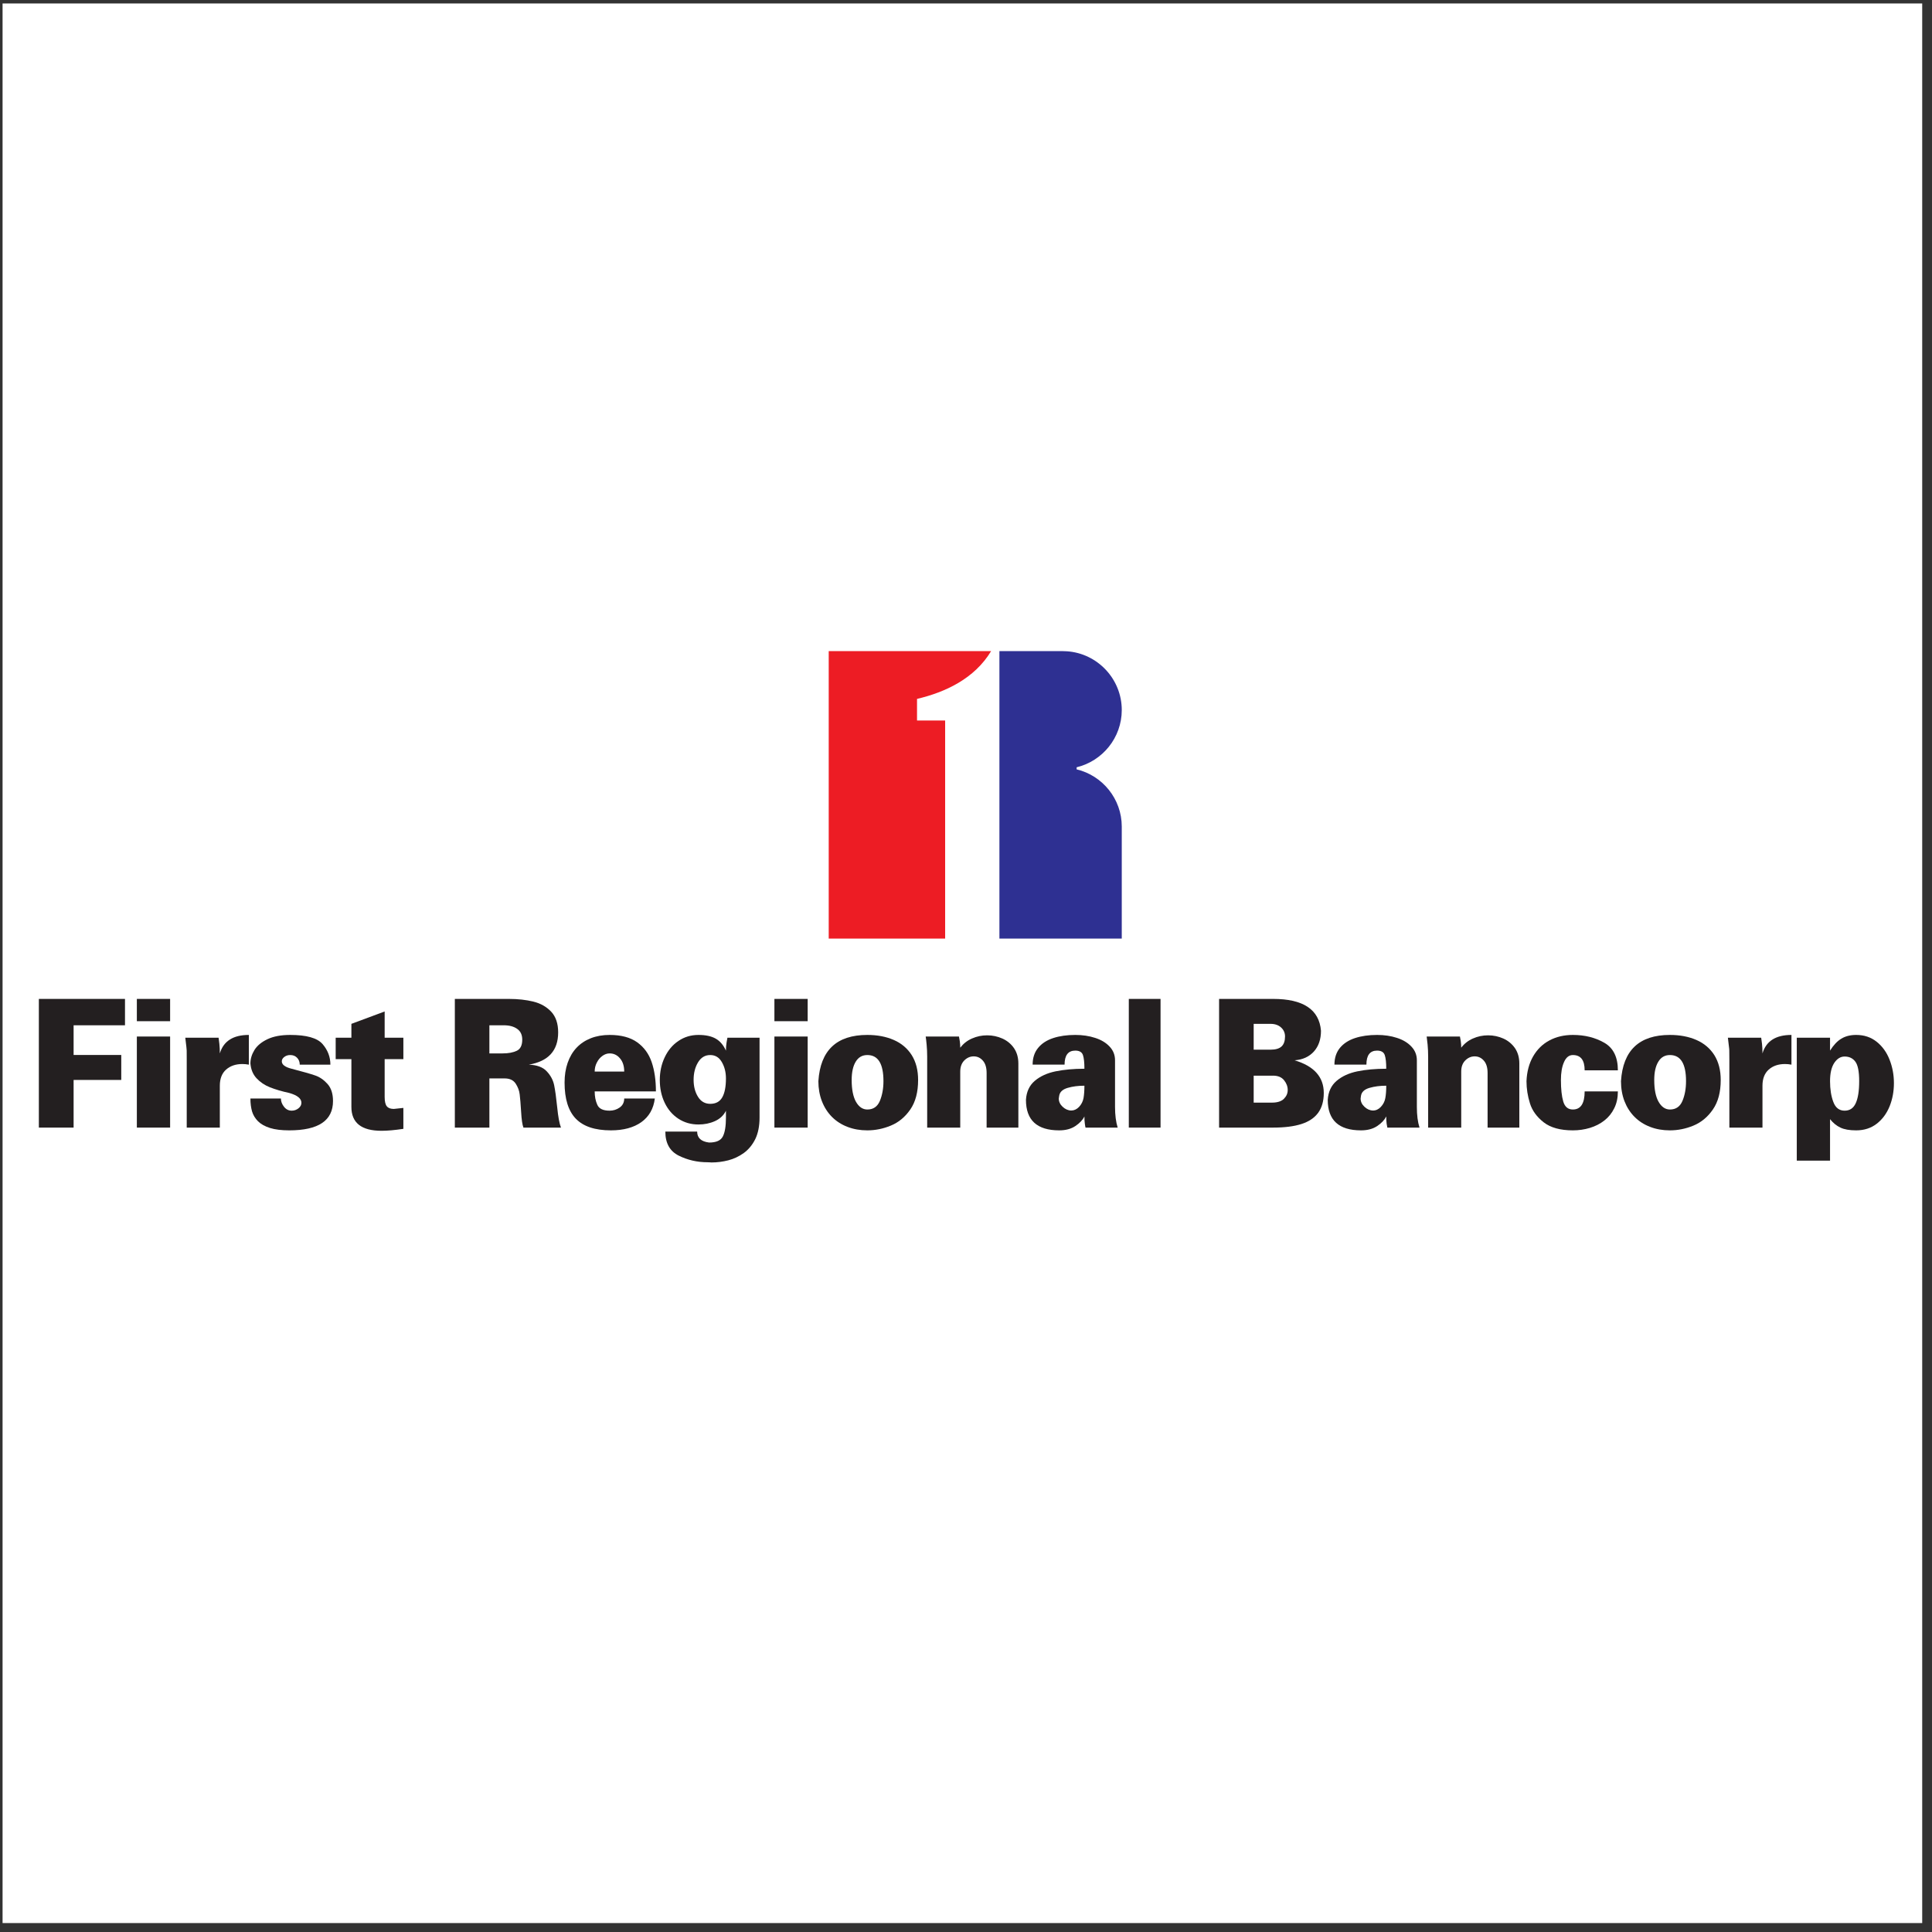 <?xml version="1.0" encoding="UTF-8"?>
<svg xmlns="http://www.w3.org/2000/svg" xmlns:xlink="http://www.w3.org/1999/xlink" width="194pt" height="194pt" viewBox="0 0 194 194" version="1.1">
<rect x="0" y="0" width="194" height="194" fill="#333333" stroke="none"/>
<g id="surface1">
<path style=" stroke:none;fill-rule:evenodd;fill:rgb(100%,100%,100%);fill-opacity:1;" d="M 0.258 0.348 L 193.016 0.348 L 193.016 193.102 L 0.258 193.102 L 0.258 0.348 "/>
<path style=" stroke:none;fill-rule:evenodd;fill:rgb(17.999%,18.799%,57.3%);fill-opacity:1;" d="M 108.109 77.254 C 110.703 77.875 112.641 80.219 112.641 83 L 112.641 94.246 L 100.355 94.246 L 100.355 65.383 L 106.73 65.383 L 107.133 65.398 C 110.199 65.605 112.641 68.176 112.641 71.297 C 112.641 74.078 110.703 76.422 108.109 77.047 L 108.109 77.254 "/>
<path style=" stroke:none;fill-rule:evenodd;fill:rgb(92.899%,10.999%,14.099%);fill-opacity:1;" d="M 83.215 65.383 L 99.52 65.383 C 97.855 68.141 94.941 69.504 92.082 70.18 L 92.082 72.348 L 94.906 72.348 L 94.906 94.246 L 83.215 94.246 L 83.215 65.383 "/>
<path style=" stroke:none;fill-rule:evenodd;fill:rgb(13.699%,12.199%,12.5%);fill-opacity:1;" d="M 3.902 100.305 L 3.902 113.227 L 7.391 113.227 L 7.391 108.441 L 12.176 108.441 L 12.176 105.934 L 7.391 105.934 L 7.391 102.953 L 12.551 102.953 L 12.551 100.305 L 3.902 100.305 "/>
<path style=" stroke:none;fill-rule:evenodd;fill:rgb(13.699%,12.199%,12.5%);fill-opacity:1;" d="M 13.742 100.305 L 13.742 102.543 L 17.082 102.543 L 17.082 100.305 Z M 13.742 104.082 L 13.742 113.227 L 17.082 113.227 L 17.082 104.082 L 13.742 104.082 "/>
<path style=" stroke:none;fill-rule:evenodd;fill:rgb(13.699%,12.199%,12.5%);fill-opacity:1;" d="M 18.605 104.199 C 18.66 104.676 18.695 104.984 18.715 105.121 C 18.734 105.262 18.742 105.383 18.746 105.488 C 18.75 105.594 18.75 105.879 18.75 106.355 L 18.75 113.227 L 22.074 113.227 L 22.074 109.023 C 22.074 108.312 22.285 107.773 22.703 107.402 C 23.125 107.031 23.664 106.844 24.332 106.844 C 24.543 106.844 24.762 106.863 24.988 106.906 L 24.988 103.922 C 23.418 103.922 22.445 104.539 22.074 105.777 C 22.074 105.426 22.059 105.102 22.027 104.812 C 21.996 104.527 21.969 104.32 21.949 104.199 L 18.605 104.199 "/>
<path style=" stroke:none;fill-rule:evenodd;fill:rgb(13.699%,12.199%,12.5%);fill-opacity:1;" d="M 25.145 110.305 C 25.145 110.793 25.203 111.227 25.309 111.602 C 25.422 111.977 25.625 112.305 25.91 112.594 C 26.199 112.879 26.598 113.102 27.113 113.266 C 27.625 113.426 28.27 113.504 29.047 113.504 C 31.973 113.504 33.438 112.523 33.438 110.559 C 33.438 109.824 33.254 109.254 32.887 108.844 C 32.523 108.438 32.109 108.148 31.648 107.992 C 31.191 107.832 30.406 107.609 29.293 107.32 C 28.629 107.156 28.297 106.906 28.297 106.57 C 28.297 106.402 28.383 106.254 28.551 106.129 C 28.715 106.004 28.914 105.941 29.141 105.941 C 29.422 105.941 29.652 106.027 29.828 106.211 C 30.008 106.395 30.098 106.625 30.098 106.906 L 33.176 106.906 C 33.176 106.133 32.914 105.445 32.387 104.836 C 31.859 104.227 30.777 103.922 29.141 103.922 C 28.227 103.922 27.465 104.062 26.863 104.348 C 26.262 104.633 25.824 104.992 25.551 105.434 C 25.281 105.875 25.145 106.324 25.145 106.785 C 25.195 107.387 25.398 107.879 25.758 108.27 C 26.121 108.66 26.566 108.965 27.098 109.176 C 27.633 109.391 28.281 109.582 29.047 109.75 C 29.859 109.98 30.266 110.309 30.266 110.738 C 30.266 110.949 30.168 111.133 29.969 111.293 C 29.77 111.449 29.543 111.527 29.293 111.527 C 28.98 111.527 28.727 111.398 28.516 111.133 C 28.309 110.867 28.207 110.59 28.207 110.305 L 25.145 110.305 "/>
<path style=" stroke:none;fill-rule:evenodd;fill:rgb(13.699%,12.199%,12.5%);fill-opacity:1;" d="M 35.285 102.809 L 35.285 104.199 L 33.707 104.199 L 33.707 106.355 L 35.285 106.355 L 35.285 111.152 C 35.285 112.75 36.293 113.547 38.309 113.547 C 38.918 113.547 39.648 113.48 40.504 113.352 L 40.504 111.25 C 39.918 111.316 39.602 111.352 39.547 111.352 C 39.223 111.352 38.988 111.266 38.848 111.094 C 38.699 110.922 38.625 110.605 38.625 110.145 L 38.625 106.355 L 40.504 106.355 L 40.504 104.199 L 38.625 104.199 L 38.625 101.566 L 35.285 102.809 "/>
<path style=" stroke:none;fill-rule:evenodd;fill:rgb(13.699%,12.199%,12.5%);fill-opacity:1;" d="M 45.672 100.305 L 45.672 113.227 L 49.141 113.227 L 49.141 108.289 L 50.68 108.289 C 51.18 108.289 51.547 108.461 51.777 108.805 C 52.004 109.152 52.141 109.512 52.184 109.891 C 52.23 110.27 52.281 110.852 52.328 111.637 C 52.371 112.422 52.453 112.953 52.559 113.227 L 56.328 113.227 C 56.168 112.805 56.043 112.121 55.949 111.168 C 55.852 110.219 55.75 109.484 55.645 108.969 C 55.539 108.453 55.289 107.988 54.898 107.574 C 54.512 107.156 53.91 106.938 53.102 106.906 C 55.066 106.57 56.047 105.492 56.047 103.668 C 56.047 102.781 55.816 102.094 55.352 101.594 C 54.887 101.098 54.293 100.758 53.566 100.578 C 52.844 100.398 52.016 100.305 51.09 100.305 Z M 49.141 102.953 L 50.586 102.953 C 51.148 102.953 51.598 103.074 51.934 103.316 C 52.273 103.555 52.441 103.914 52.441 104.395 C 52.441 104.961 52.262 105.332 51.895 105.512 C 51.527 105.688 51.055 105.777 50.473 105.777 L 49.141 105.777 L 49.141 102.953 "/>
<path style=" stroke:none;fill-rule:evenodd;fill:rgb(13.699%,12.199%,12.5%);fill-opacity:1;" d="M 62.68 107.598 L 59.715 107.598 C 59.715 107.281 59.781 106.988 59.926 106.707 C 60.066 106.422 60.254 106.199 60.484 106.031 C 60.715 105.863 60.957 105.777 61.215 105.777 C 61.633 105.777 61.977 105.941 62.258 106.277 C 62.539 106.605 62.68 107.047 62.68 107.598 Z M 62.68 110.305 C 62.68 110.691 62.527 110.996 62.223 111.211 C 61.922 111.422 61.582 111.527 61.215 111.527 C 60.566 111.527 60.156 111.336 59.98 110.941 C 59.801 110.551 59.715 110.102 59.715 109.594 L 65.863 109.594 C 65.863 108.477 65.723 107.496 65.438 106.656 C 65.152 105.812 64.664 105.148 63.977 104.656 C 63.289 104.168 62.367 103.922 61.215 103.922 C 60.52 103.922 59.891 104.031 59.324 104.254 C 58.762 104.477 58.285 104.793 57.895 105.207 C 57.504 105.621 57.207 106.129 57 106.723 C 56.793 107.32 56.691 107.977 56.691 108.703 C 56.691 110.34 57.066 111.551 57.82 112.332 C 58.574 113.113 59.746 113.504 61.344 113.504 C 62.609 113.504 63.625 113.227 64.398 112.68 C 65.172 112.125 65.625 111.336 65.754 110.305 L 62.68 110.305 "/>
<path style=" stroke:none;fill-rule:evenodd;fill:rgb(13.699%,12.199%,12.5%);fill-opacity:1;" d="M 72.895 111.535 L 72.895 112.223 C 72.895 113.07 72.793 113.703 72.586 114.109 C 72.379 114.523 71.922 114.727 71.203 114.727 C 70.402 114.629 70.004 114.258 70.004 113.625 L 66.809 113.625 C 66.809 114.789 67.258 115.594 68.148 116.039 C 69.039 116.484 70.012 116.707 71.055 116.707 C 71.098 116.707 71.168 116.711 71.254 116.715 C 71.344 116.723 71.406 116.727 71.449 116.727 C 72.02 116.727 72.582 116.652 73.133 116.512 C 73.688 116.367 74.203 116.125 74.684 115.781 C 75.164 115.434 75.547 114.969 75.84 114.383 C 76.125 113.793 76.27 113.074 76.27 112.219 L 76.27 104.199 L 73.043 104.199 C 73.02 104.301 72.988 104.469 72.953 104.711 C 72.914 104.953 72.895 105.215 72.895 105.5 C 72.645 104.945 72.305 104.543 71.875 104.297 C 71.438 104.047 70.859 103.922 70.137 103.922 C 69.387 103.922 68.719 104.121 68.129 104.523 C 67.531 104.922 67.074 105.473 66.746 106.168 C 66.418 106.859 66.254 107.621 66.254 108.449 C 66.254 109.289 66.418 110.051 66.742 110.73 C 67.07 111.418 67.531 111.949 68.121 112.336 C 68.715 112.723 69.383 112.914 70.137 112.914 C 70.73 112.914 71.281 112.805 71.785 112.578 C 72.289 112.352 72.66 112.008 72.895 111.535 Z M 72.895 108.289 C 72.895 109.117 72.773 109.75 72.527 110.184 C 72.281 110.621 71.879 110.84 71.32 110.84 C 70.789 110.84 70.375 110.602 70.086 110.129 C 69.793 109.656 69.648 109.09 69.648 108.43 C 69.648 107.758 69.793 107.176 70.09 106.68 C 70.387 106.188 70.793 105.941 71.32 105.941 C 71.824 105.941 72.211 106.176 72.484 106.652 C 72.758 107.125 72.895 107.672 72.895 108.289 "/>
<path style=" stroke:none;fill-rule:evenodd;fill:rgb(13.699%,12.199%,12.5%);fill-opacity:1;" d="M 77.762 100.305 L 77.762 102.543 L 81.102 102.543 L 81.102 100.305 Z M 77.762 104.082 L 77.762 113.227 L 81.102 113.227 L 81.102 104.082 L 77.762 104.082 "/>
<path style=" stroke:none;fill-rule:evenodd;fill:rgb(13.699%,12.199%,12.5%);fill-opacity:1;" d="M 88.711 108.562 C 88.711 109.32 88.586 109.98 88.348 110.555 C 88.102 111.125 87.688 111.41 87.094 111.41 C 86.629 111.41 86.25 111.152 85.957 110.645 C 85.668 110.137 85.52 109.402 85.52 108.445 C 85.52 107.664 85.656 107.051 85.926 106.609 C 86.199 106.16 86.586 105.941 87.094 105.941 C 88.172 105.941 88.711 106.812 88.711 108.562 Z M 82.176 108.566 C 82.176 109.297 82.297 109.969 82.531 110.578 C 82.77 111.188 83.105 111.715 83.539 112.152 C 83.977 112.59 84.5 112.926 85.105 113.156 C 85.715 113.391 86.375 113.504 87.09 113.504 C 87.887 113.504 88.676 113.348 89.449 113.027 C 90.23 112.707 90.879 112.172 91.406 111.41 C 91.93 110.652 92.191 109.664 92.191 108.445 C 92.191 107.461 91.977 106.629 91.547 105.945 C 91.117 105.27 90.516 104.762 89.746 104.426 C 88.977 104.09 88.094 103.922 87.09 103.922 C 84.012 103.922 82.375 105.469 82.176 108.566 "/>
<path style=" stroke:none;fill-rule:evenodd;fill:rgb(13.699%,12.199%,12.5%);fill-opacity:1;" d="M 92.953 104.082 C 92.98 104.25 93.012 104.52 93.047 104.898 C 93.082 105.273 93.102 105.672 93.102 106.094 L 93.102 113.227 L 96.422 113.227 L 96.422 107.598 C 96.422 107.129 96.559 106.758 96.828 106.484 C 97.102 106.211 97.418 106.074 97.773 106.074 C 98.137 106.074 98.441 106.215 98.691 106.5 C 98.945 106.785 99.07 107.199 99.07 107.75 L 99.07 113.227 L 102.258 113.227 L 102.258 106.785 C 102.258 106.191 102.109 105.676 101.82 105.25 C 101.527 104.824 101.137 104.504 100.656 104.285 C 100.172 104.07 99.66 103.961 99.125 103.961 C 98.586 103.961 98.082 104.066 97.598 104.281 C 97.121 104.488 96.73 104.801 96.422 105.203 C 96.422 104.973 96.406 104.75 96.375 104.539 C 96.34 104.328 96.316 104.172 96.293 104.082 L 92.953 104.082 "/>
<path style=" stroke:none;fill-rule:evenodd;fill:rgb(13.699%,12.199%,12.5%);fill-opacity:1;" d="M 108.891 112.105 C 108.891 112.402 108.902 112.645 108.934 112.836 C 108.961 113.027 108.98 113.16 109 113.227 L 112.23 113.227 C 112.055 112.66 111.965 111.969 111.965 111.152 L 111.965 106.469 C 111.965 105.938 111.785 105.477 111.422 105.094 C 111.062 104.707 110.578 104.414 109.969 104.219 C 109.363 104.02 108.699 103.922 107.973 103.922 C 107.137 103.922 106.398 104.027 105.754 104.238 C 105.113 104.449 104.605 104.777 104.242 105.223 C 103.875 105.668 103.691 106.23 103.691 106.902 L 106.898 106.902 C 106.898 105.965 107.258 105.496 107.973 105.496 C 108.383 105.496 108.641 105.645 108.742 105.941 C 108.84 106.23 108.891 106.695 108.891 107.316 C 107.809 107.316 106.844 107.406 105.992 107.578 C 105.141 107.754 104.445 108.074 103.902 108.535 C 103.363 108.996 103.07 109.633 103.02 110.438 C 103.02 112.484 104.133 113.504 106.359 113.504 C 107.012 113.504 107.555 113.359 107.988 113.066 C 108.422 112.777 108.723 112.453 108.891 112.105 Z M 108.891 109.02 C 108.891 109.52 108.859 109.934 108.801 110.266 C 108.738 110.598 108.59 110.895 108.348 111.152 C 108.117 111.391 107.855 111.512 107.559 111.512 C 107.242 111.504 106.957 111.375 106.699 111.133 C 106.445 110.895 106.316 110.617 106.316 110.305 C 106.316 110.266 106.328 110.176 106.359 110.023 C 106.422 109.648 106.707 109.383 107.211 109.238 C 107.715 109.09 108.277 109.02 108.891 109.02 "/>
<path style=" stroke:none;fill-rule:evenodd;fill:rgb(13.699%,12.199%,12.5%);fill-opacity:1;" d="M 113.348 100.305 L 113.348 113.227 L 116.535 113.227 L 116.535 100.305 L 113.348 100.305 "/>
<path style=" stroke:none;fill-rule:evenodd;fill:rgb(13.699%,12.199%,12.5%);fill-opacity:1;" d="M 122.414 100.305 L 122.414 113.227 L 127.84 113.227 C 128.98 113.227 129.926 113.109 130.672 112.871 C 131.422 112.633 131.98 112.258 132.359 111.746 C 132.734 111.23 132.926 110.566 132.926 109.75 C 132.926 108.141 131.945 107.047 129.992 106.469 C 130.809 106.41 131.449 106.117 131.93 105.59 C 132.406 105.062 132.645 104.367 132.645 103.504 C 132.469 101.371 130.863 100.305 127.84 100.305 Z M 127.578 105.402 L 125.887 105.402 L 125.887 102.809 L 127.578 102.809 C 128.023 102.809 128.379 102.934 128.641 103.176 C 128.906 103.418 129.035 103.719 129.035 104.078 C 129.035 104.52 128.922 104.852 128.691 105.074 C 128.461 105.293 128.09 105.402 127.578 105.402 Z M 125.887 108.012 L 127.84 108.012 C 128.324 108.012 128.691 108.164 128.934 108.465 C 129.18 108.77 129.305 109.098 129.305 109.453 C 129.305 109.789 129.176 110.082 128.922 110.336 C 128.664 110.59 128.27 110.719 127.723 110.719 L 125.887 110.719 L 125.887 108.012 "/>
<path style=" stroke:none;fill-rule:evenodd;fill:rgb(13.699%,12.199%,12.5%);fill-opacity:1;" d="M 139.199 112.105 C 139.199 112.402 139.211 112.645 139.238 112.836 C 139.266 113.027 139.289 113.16 139.309 113.227 L 142.539 113.227 C 142.359 112.66 142.273 111.969 142.273 111.152 L 142.273 106.469 C 142.273 105.938 142.09 105.477 141.727 105.094 C 141.367 104.707 140.883 104.414 140.277 104.219 C 139.672 104.02 139.004 103.922 138.277 103.922 C 137.445 103.922 136.707 104.027 136.062 104.238 C 135.422 104.449 134.914 104.777 134.547 105.223 C 134.184 105.668 133.996 106.23 133.996 106.902 L 137.207 106.902 C 137.207 105.965 137.562 105.496 138.277 105.496 C 138.688 105.496 138.945 105.645 139.047 105.941 C 139.148 106.23 139.199 106.695 139.199 107.316 C 138.117 107.316 137.148 107.406 136.301 107.578 C 135.445 107.754 134.754 108.074 134.211 108.535 C 133.672 108.996 133.375 109.633 133.324 110.438 C 133.324 112.484 134.438 113.504 136.664 113.504 C 137.32 113.504 137.863 113.359 138.297 113.066 C 138.73 112.777 139.027 112.453 139.199 112.105 Z M 139.199 109.02 C 139.199 109.52 139.168 109.934 139.105 110.266 C 139.047 110.598 138.895 110.895 138.652 111.152 C 138.426 111.391 138.164 111.512 137.867 111.512 C 137.547 111.504 137.262 111.375 137.008 111.133 C 136.754 110.895 136.625 110.617 136.625 110.305 C 136.625 110.266 136.637 110.176 136.664 110.023 C 136.727 109.648 137.012 109.383 137.516 109.238 C 138.023 109.09 138.582 109.02 139.199 109.02 "/>
<path style=" stroke:none;fill-rule:evenodd;fill:rgb(13.699%,12.199%,12.5%);fill-opacity:1;" d="M 143.258 104.082 C 143.285 104.25 143.316 104.52 143.352 104.898 C 143.387 105.273 143.406 105.672 143.406 106.094 L 143.406 113.227 L 146.727 113.227 L 146.727 107.598 C 146.727 107.129 146.859 106.758 147.133 106.484 C 147.406 106.211 147.723 106.074 148.078 106.074 C 148.441 106.074 148.746 106.215 148.996 106.5 C 149.25 106.785 149.375 107.199 149.375 107.75 L 149.375 113.227 L 152.562 113.227 L 152.562 106.785 C 152.562 106.191 152.414 105.676 152.125 105.25 C 151.828 104.824 151.441 104.504 150.961 104.285 C 150.477 104.07 149.965 103.961 149.43 103.961 C 148.891 103.961 148.383 104.066 147.902 104.281 C 147.426 104.488 147.031 104.801 146.727 105.203 C 146.727 104.973 146.711 104.75 146.68 104.539 C 146.645 104.328 146.621 104.172 146.598 104.082 L 143.258 104.082 "/>
<path style=" stroke:none;fill-rule:evenodd;fill:rgb(13.699%,12.199%,12.5%);fill-opacity:1;" d="M 159.121 109.594 C 159.121 110.805 158.727 111.41 157.938 111.41 C 157.453 111.41 157.133 111.145 156.973 110.609 C 156.816 110.078 156.738 109.355 156.738 108.449 C 156.738 107.715 156.84 107.113 157.051 106.645 C 157.258 106.172 157.555 105.941 157.938 105.941 C 158.727 105.941 159.121 106.449 159.121 107.477 L 162.457 107.477 C 162.457 106.152 162.004 105.23 161.094 104.707 C 160.184 104.184 159.129 103.922 157.938 103.922 C 157.055 103.922 156.27 104.105 155.578 104.477 C 154.883 104.848 154.34 105.387 153.938 106.09 C 153.539 106.793 153.32 107.617 153.281 108.566 C 153.281 109.316 153.398 110.059 153.629 110.793 C 153.859 111.527 154.32 112.16 155.012 112.699 C 155.699 113.234 156.676 113.504 157.938 113.504 C 158.531 113.504 159.098 113.422 159.645 113.258 C 160.195 113.09 160.68 112.844 161.098 112.516 C 161.52 112.188 161.852 111.777 162.094 111.281 C 162.34 110.789 162.457 110.223 162.457 109.594 L 159.121 109.594 "/>
<path style=" stroke:none;fill-rule:evenodd;fill:rgb(13.699%,12.199%,12.5%);fill-opacity:1;" d="M 169.301 108.562 C 169.301 109.32 169.18 109.98 168.938 110.555 C 168.695 111.125 168.277 111.41 167.684 111.41 C 167.223 111.41 166.844 111.152 166.551 110.645 C 166.258 110.137 166.109 109.402 166.109 108.445 C 166.109 107.664 166.246 107.051 166.52 106.609 C 166.789 106.16 167.18 105.941 167.684 105.941 C 168.762 105.941 169.301 106.812 169.301 108.562 Z M 162.77 108.566 C 162.77 109.297 162.887 109.969 163.121 110.578 C 163.359 111.188 163.695 111.715 164.133 112.152 C 164.57 112.59 165.094 112.926 165.699 113.156 C 166.305 113.391 166.969 113.504 167.68 113.504 C 168.48 113.504 169.266 113.348 170.043 113.027 C 170.82 112.707 171.473 112.172 171.996 111.41 C 172.523 110.652 172.785 109.664 172.785 108.445 C 172.785 107.461 172.57 106.629 172.141 105.945 C 171.711 105.27 171.109 104.762 170.34 104.426 C 169.57 104.09 168.684 103.922 167.68 103.922 C 164.605 103.922 162.965 105.469 162.77 108.566 "/>
<path style=" stroke:none;fill-rule:evenodd;fill:rgb(13.699%,12.199%,12.5%);fill-opacity:1;" d="M 173.504 104.199 C 173.562 104.676 173.598 104.984 173.613 105.121 C 173.633 105.262 173.645 105.383 173.645 105.488 C 173.648 105.594 173.652 105.879 173.652 106.355 L 173.652 113.227 L 176.977 113.227 L 176.977 109.023 C 176.977 108.312 177.188 107.773 177.605 107.402 C 178.023 107.031 178.566 106.844 179.23 106.844 C 179.445 106.844 179.664 106.863 179.887 106.906 L 179.887 103.922 C 178.316 103.922 177.344 104.539 176.977 105.777 C 176.977 105.426 176.961 105.102 176.93 104.812 C 176.895 104.527 176.871 104.32 176.848 104.199 L 173.504 104.199 "/>
<path style=" stroke:none;fill-rule:evenodd;fill:rgb(13.699%,12.199%,12.5%);fill-opacity:1;" d="M 180.422 104.199 L 180.422 116.547 L 183.762 116.547 L 183.762 112.379 C 184.07 112.766 184.418 113.047 184.805 113.227 C 185.191 113.414 185.719 113.504 186.383 113.504 C 187.191 113.504 187.879 113.281 188.453 112.836 C 189.027 112.391 189.453 111.805 189.746 111.082 C 190.035 110.359 190.176 109.586 190.176 108.762 C 190.176 107.934 190.031 107.148 189.738 106.406 C 189.449 105.664 189.016 105.062 188.441 104.605 C 187.867 104.148 187.184 103.922 186.383 103.922 C 185.805 103.922 185.305 104.047 184.895 104.297 C 184.484 104.543 184.109 104.945 183.762 105.496 L 183.762 104.199 Z M 186.688 108.562 C 186.688 109.543 186.57 110.285 186.34 110.781 C 186.113 111.281 185.738 111.527 185.227 111.527 C 184.691 111.527 184.312 111.238 184.094 110.656 C 183.871 110.07 183.762 109.375 183.762 108.562 C 183.762 107.773 183.902 107.164 184.184 106.734 C 184.469 106.309 184.812 106.09 185.227 106.09 C 185.691 106.09 186.055 106.266 186.305 106.609 C 186.559 106.949 186.688 107.602 186.688 108.562 "/>
</g>
</svg>
